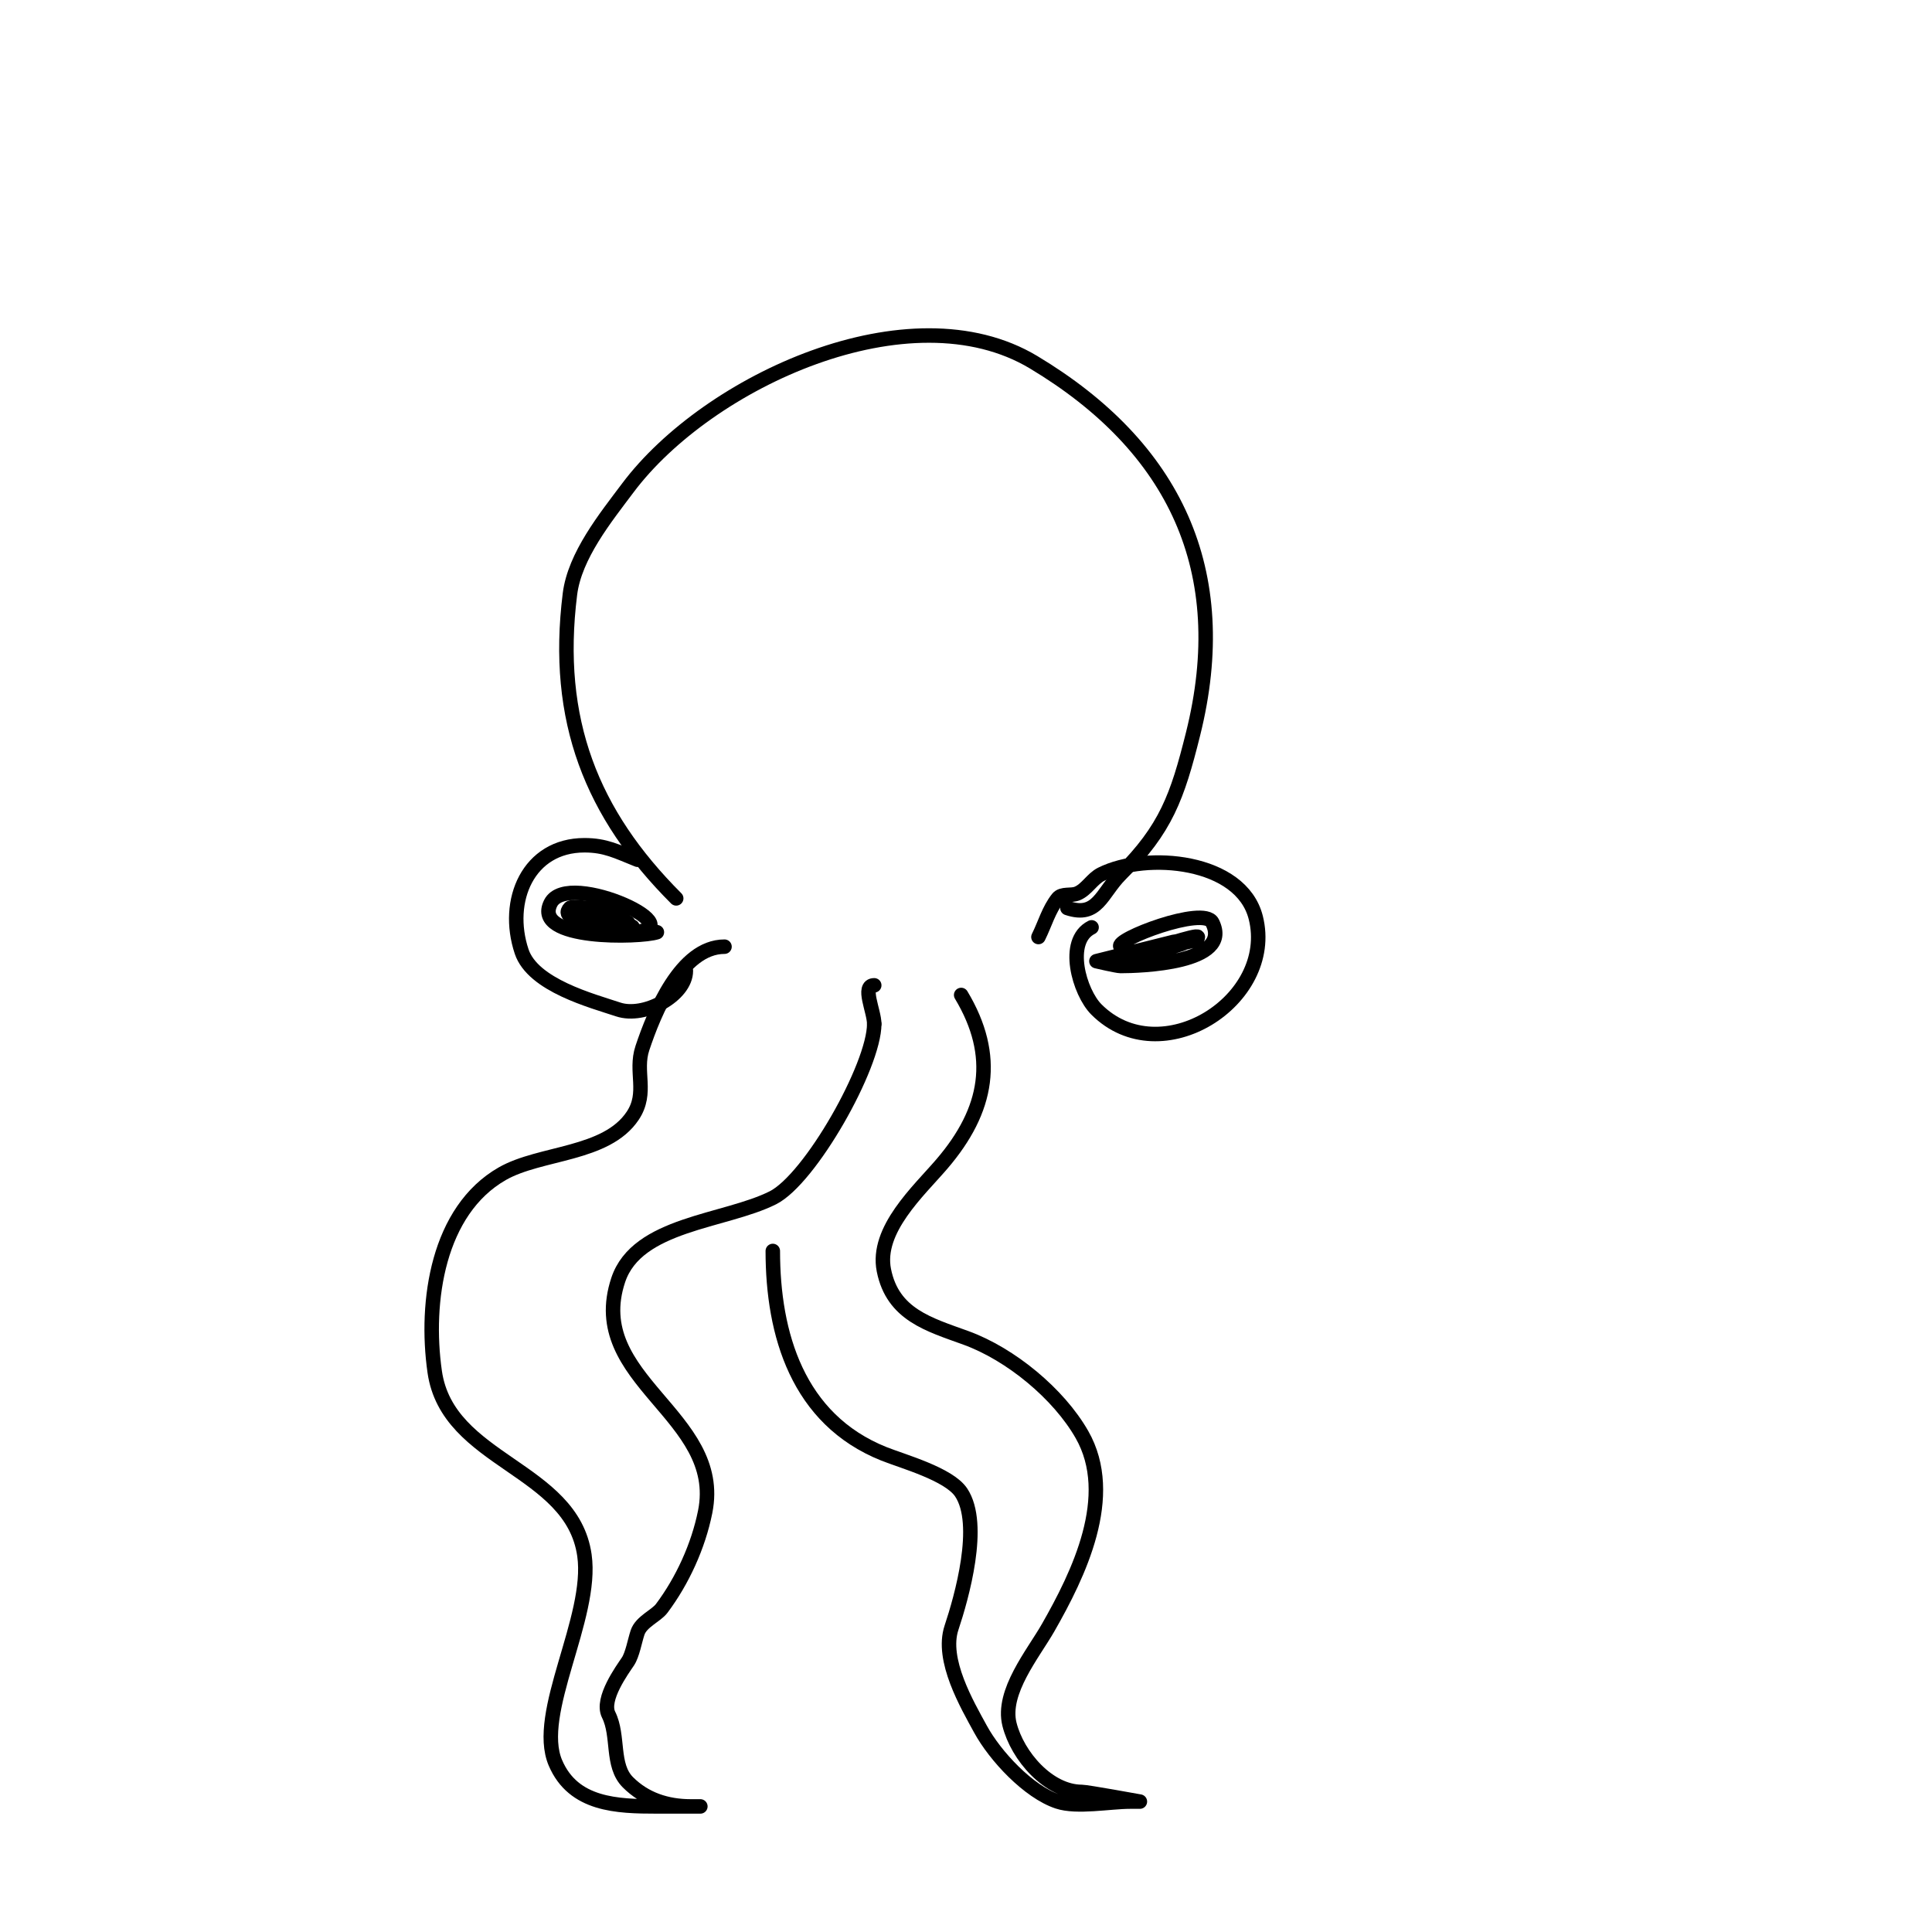 <svg viewBox='0 0 400 400' version='1.1' xmlns='http://www.w3.org/2000/svg' xmlns:xlink='http://www.w3.org/1999/xlink'><g fill='none' stroke='#000000' stroke-width='3' stroke-linecap='round' stroke-linejoin='round'><path d='M140,186c-17.466,-17.466 -25.271,-36.833 -22,-63c0.994,-7.955 7.357,-15.81 12,-22c16.534,-22.046 58.332,-41.401 84,-26c29.173,17.504 41.464,43.143 33,77c-3.245,12.981 -5.568,19.568 -15,29c-3.941,3.941 -4.744,9.085 -11,7'/><path d='M132,178c-4.308,-1.723 -6.643,-3 -11,-3c-11.622,0 -16.513,11.46 -13,22c2.334,7.002 14.619,10.206 20,12c5.371,1.79 14,-2.887 14,-8'/><path d='M136,193c-3.424,1.141 -25.871,1.743 -22,-6c3.594,-7.189 31.521,6 16,6'/><path d='M118,188c-1.579,0 11,1 11,1c0,0 -10.29,-1.71 -11,-1c-3.299,3.299 13,4.899 13,4c0,-1.282 -20.23,-2 -7,-2c1,0 2,0 3,0c1.471,0 1.529,1 3,1'/><path d='M215,194c1.333,-2.667 2.138,-5.672 4,-8c0.859,-1.073 2.724,-0.49 4,-1c1.982,-0.793 3.091,-3.045 5,-4c9.348,-4.674 28.994,-3.023 32,9c4.271,17.082 -19.648,32.352 -33,19c-3.537,-3.537 -6.629,-14.186 -1,-17'/><path d='M232,196c-1.4,-1.4 17.228,-8.543 19,-5c4.242,8.483 -15.179,9 -19,9c-0.749,0 -5,-1 -5,-1c0,0 5.024,-1.256 16,-4c0.97,-0.243 2.051,0.316 3,0c0.707,-0.236 2,-0.255 2,-1c0,-0.699 -10.212,2.803 -11,3c-0.723,0.181 -2.745,1 -2,1c0.387,0 12.465,-3 10,-3'/><path d='M150,196c-9.025,0 -14.558,13.674 -17,21c-1.634,4.902 1.193,9.211 -2,14c-5.473,8.21 -19.12,7.497 -27,12c-13.299,7.6 -16.091,26.363 -14,41c2.675,18.727 28.404,19.827 31,38c1.857,13 -10.415,32.699 -6,43c3.74,8.727 12.749,9 21,9c3,0 9,0 9,0c0,0 -1.333,0 -2,0c-4.919,0 -9.461,-1.461 -13,-5c-3.499,-3.499 -1.786,-9.571 -4,-14c-1.609,-3.218 2.887,-9.331 4,-11c0.946,-1.419 1.421,-4.262 2,-6c0.757,-2.27 3.837,-3.449 5,-5c4.266,-5.688 7.575,-12.875 9,-20c4.002,-20.01 -24.917,-27.248 -18,-48c3.905,-11.715 22.018,-12.009 32,-17c7.744,-3.872 21,-27.306 21,-36'/><path d='M181,212c0,-2.667 -2.667,-8 0,-8'/><path d='M199,206c7.578,12.63 5.604,23.795 -4,35c-4.777,5.573 -13.682,13.592 -12,22c1.838,9.19 9.329,11.211 17,14c9.261,3.368 19.184,11.572 24,20c7.282,12.743 -0.736,29.038 -7,40c-3.076,5.384 -9.675,13.298 -8,20c1.643,6.573 8.108,14 15,14c1.024,0 12,2 12,2c0,0 -1.333,0 -2,0c-4.254,0 -11.05,1.317 -15,0c-6.07,-2.023 -12.97,-9.445 -16,-15c-2.754,-5.048 -8.218,-14.345 -6,-21c2.081,-6.243 6.406,-21.391 2,-28c-2.544,-3.816 -12.081,-6.432 -16,-8c-17.872,-7.149 -23,-24.802 -23,-42'/></g>
</svg>